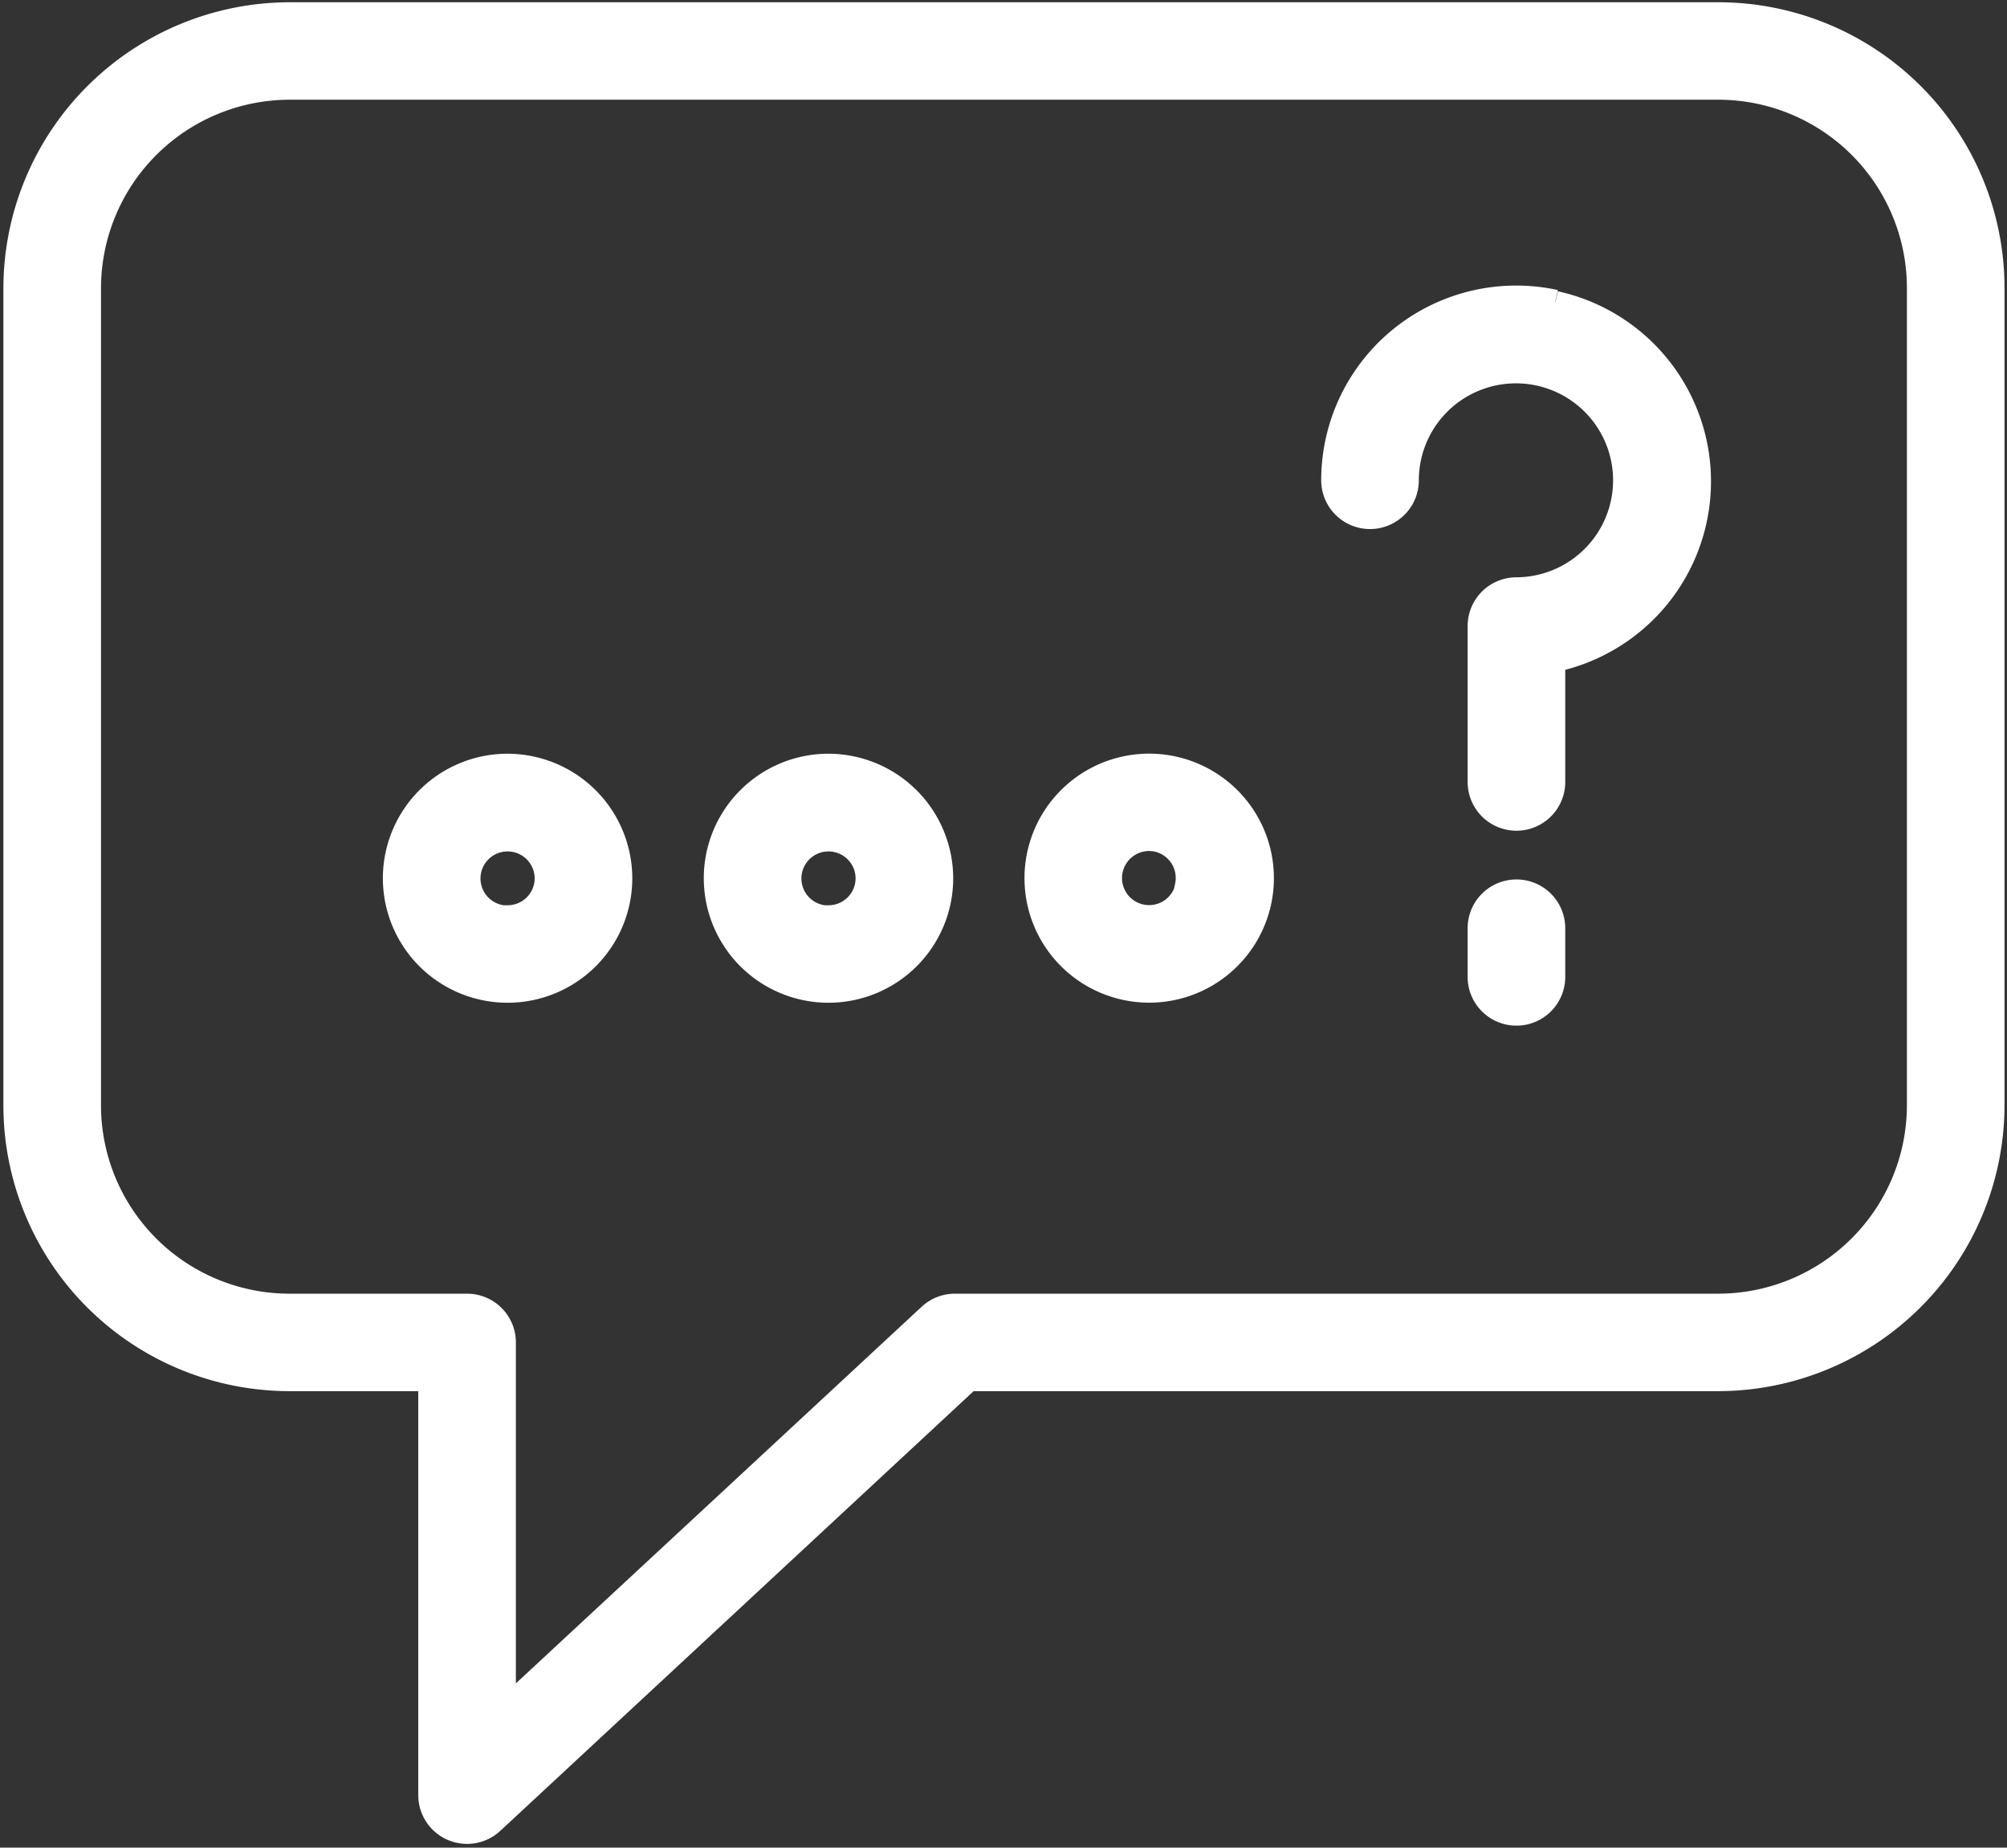 <?xml version="1.0" encoding="UTF-8"?> <svg xmlns="http://www.w3.org/2000/svg" xmlns:svg="http://www.w3.org/2000/svg" xmlns:xlink="http://www.w3.org/1999/xlink" width="844" height="777"><rect width="100%" height="100%" fill="#333333" stroke="none"/> <!-- Created with SVG-edit - https://github.com/SVG-Edit/svgedit--> <defs> <symbol xmlns="http://www.w3.org/2000/svg" data-name="Layer 1" id="svg_2" viewBox="0 0 101 101"> <title>log_Artboard 2 copy 10</title> <path d="m79.78,18l-58.55,0a11.25,11.25 0 0 0 -11.23,11.23l0,33.55a11.23,11.23 0 0 0 11.22,11.22l5.78,0l0,17.08a1.5,1.5 0 0 0 2.52,1.1l19.54,-18.18l30.71,0a11.25,11.25 0 0 0 11.23,-11.23l0,-33.55a11.23,11.23 0 0 0 -11.22,-11.22zm8.22,44.77a8.24,8.24 0 0 1 -8.23,8.23l-31.3,0a1.5,1.5 0 0 0 -1,0.4l-17.47,16.24l0,-15.14a1.5,1.5 0 0 0 -1.5,-1.5l-7.28,0a8.23,8.23 0 0 1 -8.22,-8.22l0,-33.55a8.24,8.24 0 0 1 8.23,-8.23l58.55,0a8.23,8.23 0 0 1 8.22,8.22l0,33.55z"></path> <path d="m30.16,48.84a4.61,4.61 0 1 0 4.61,4.61a4.62,4.62 0 0 0 -4.61,-4.61zm0,6.23a1.61,1.61 0 1 1 1.61,-1.62a1.61,1.61 0 0 1 -1.61,1.61l0,0.01z"></path> <path d="m43.31,48.84a4.61,4.61 0 1 0 4.61,4.61a4.62,4.62 0 0 0 -4.61,-4.61zm0,6.23a1.61,1.61 0 1 1 1.61,-1.62a1.61,1.61 0 0 1 -1.61,1.61l0,0.01z"></path> <path d="m57.42,48.94a4.61,4.61 0 1 0 2.9,2a4.62,4.62 0 0 0 -2.9,-2zm0.6,4.85a1.61,1.61 0 1 1 -1.23,-1.92a1.61,1.61 0 0 1 1.21,1.92l0.02,0z"></path> <path d="m73.09,29.8a7.49,7.49 0 0 0 -9.09,7.32a1.5,1.5 0 0 0 3,0a4.48,4.48 0 1 1 4.5,4.48a1.5,1.5 0 0 0 -1.5,1.5l0,6.4a1.5,1.5 0 0 0 3,0l0,-5a7.49,7.49 0 0 0 0.09,-14.65l0,-0.05z"></path> <path d="m71.5,54a1.5,1.5 0 0 0 -1.5,1.5l0,2a1.5,1.5 0 0 0 3,0l0,-2a1.5,1.5 0 0 0 -1.5,-1.5z"></path> </symbol> </defs> <g class="layer"> <title>Layer 1</title> <use fill="#ffffff" id="svg_3" stroke="#ffffff" transform="matrix(1.334 0 0 1.332 -69.665 -147.758)" x="-53.29" xlink:href="#svg_2" y="-22.99"></use> </g> </svg> 